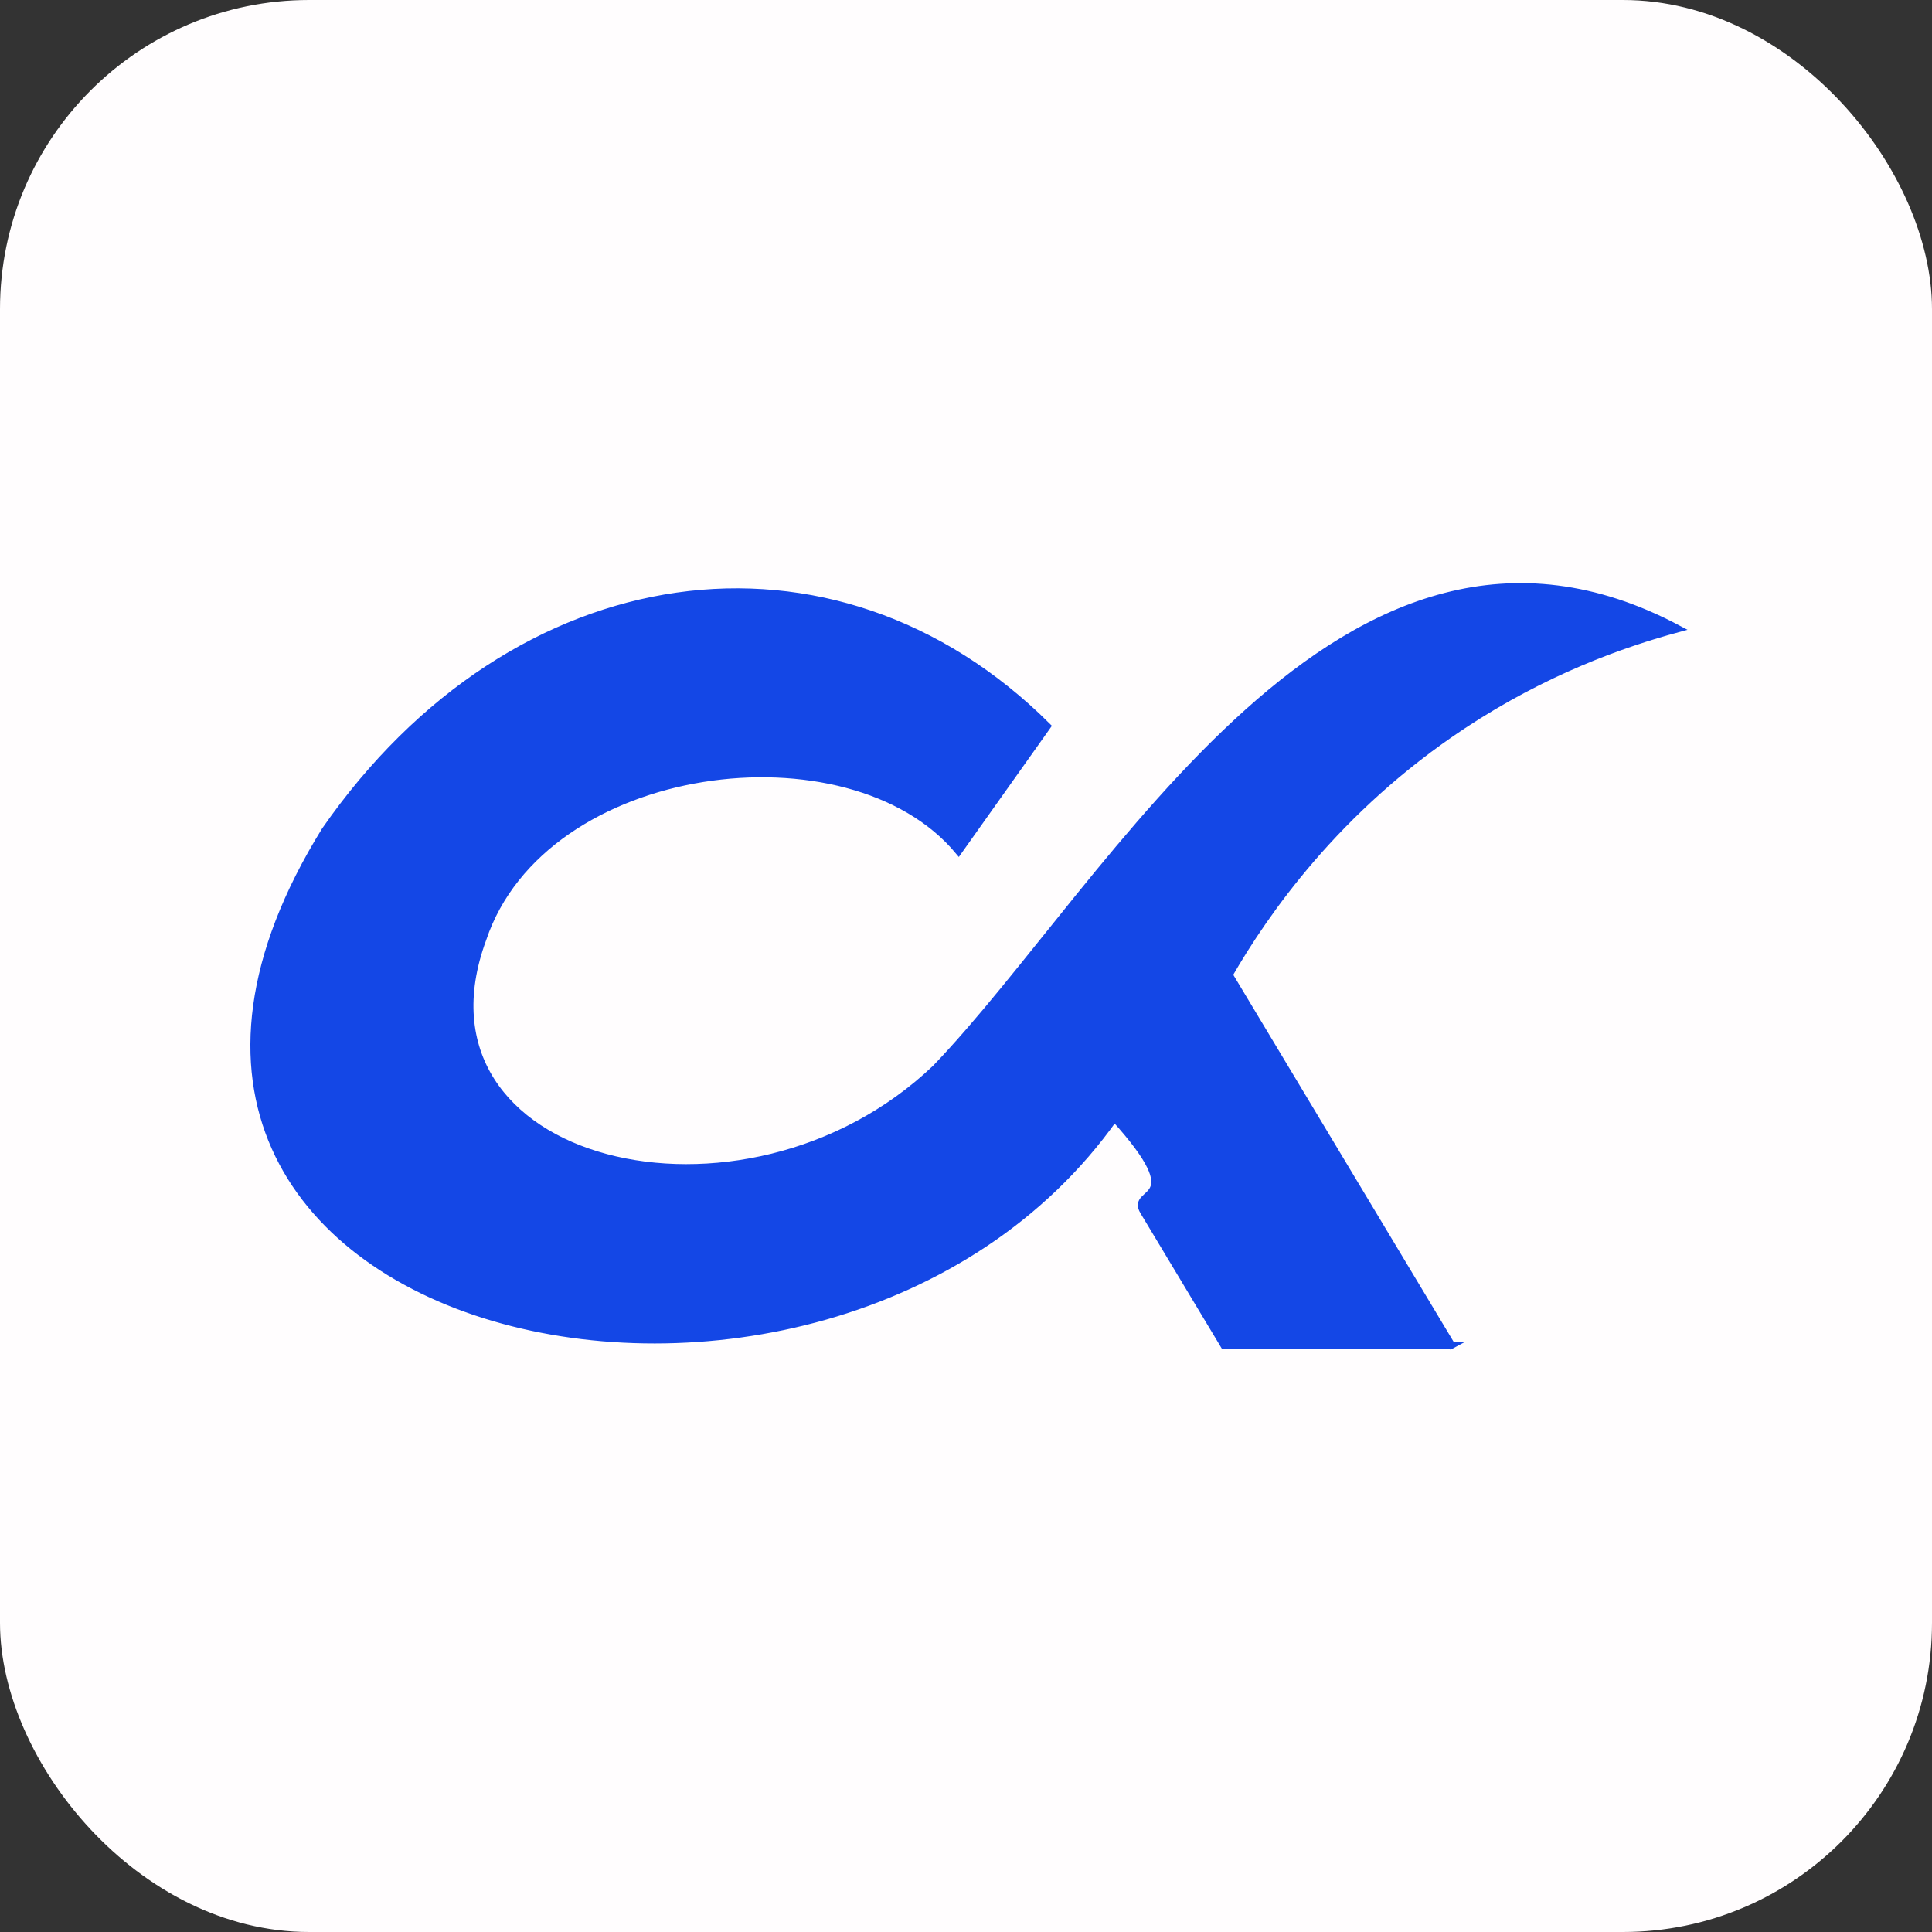 <?xml version="1.0" encoding="UTF-8"?>
<svg id="Layer_1" xmlns="http://www.w3.org/2000/svg" baseProfile="tiny" version="1.2" viewBox="0 0 500 500">
  <rect x="0" y="0" width="500" height="500" fill="#333333" stroke="none"/>
  <!-- Generator: Adobe Illustrator 30.0.0, SVG Export Plug-In . SVG Version: 2.1.1 Build 123)  -->
  <rect x="0" y="0" width="500" height="500" rx="80" ry="80" fill="#fffdfe"/>
  <path d="M375.71,348.14l-57.56-95.87c9.13-15.81,27.67-42.83,60.51-64.54,20.98-13.87,41.04-21.06,55.7-25.01-86.89-46.21-146.46,66.04-192.24,113.69-49.66,47.36-138.77,25.37-117.14-33.35,15.59-46.64,95.01-56.56,123.11-22.71l23-32.41c-55.41-55.19-137.91-43.69-186.99,26.95-81.57,131.73,129.7,179.78,204.3,74.5,20.48,22.59,3.81,17.99,7.5,24.14,6.94,11.56,13.89,23.11,20.83,34.67,19.67-.02,39.33-.05,59-.07Z" fill="#1447e6" stroke="#1447e6" stroke-miterlimit="10" stroke-width="1.75"/>
</svg>